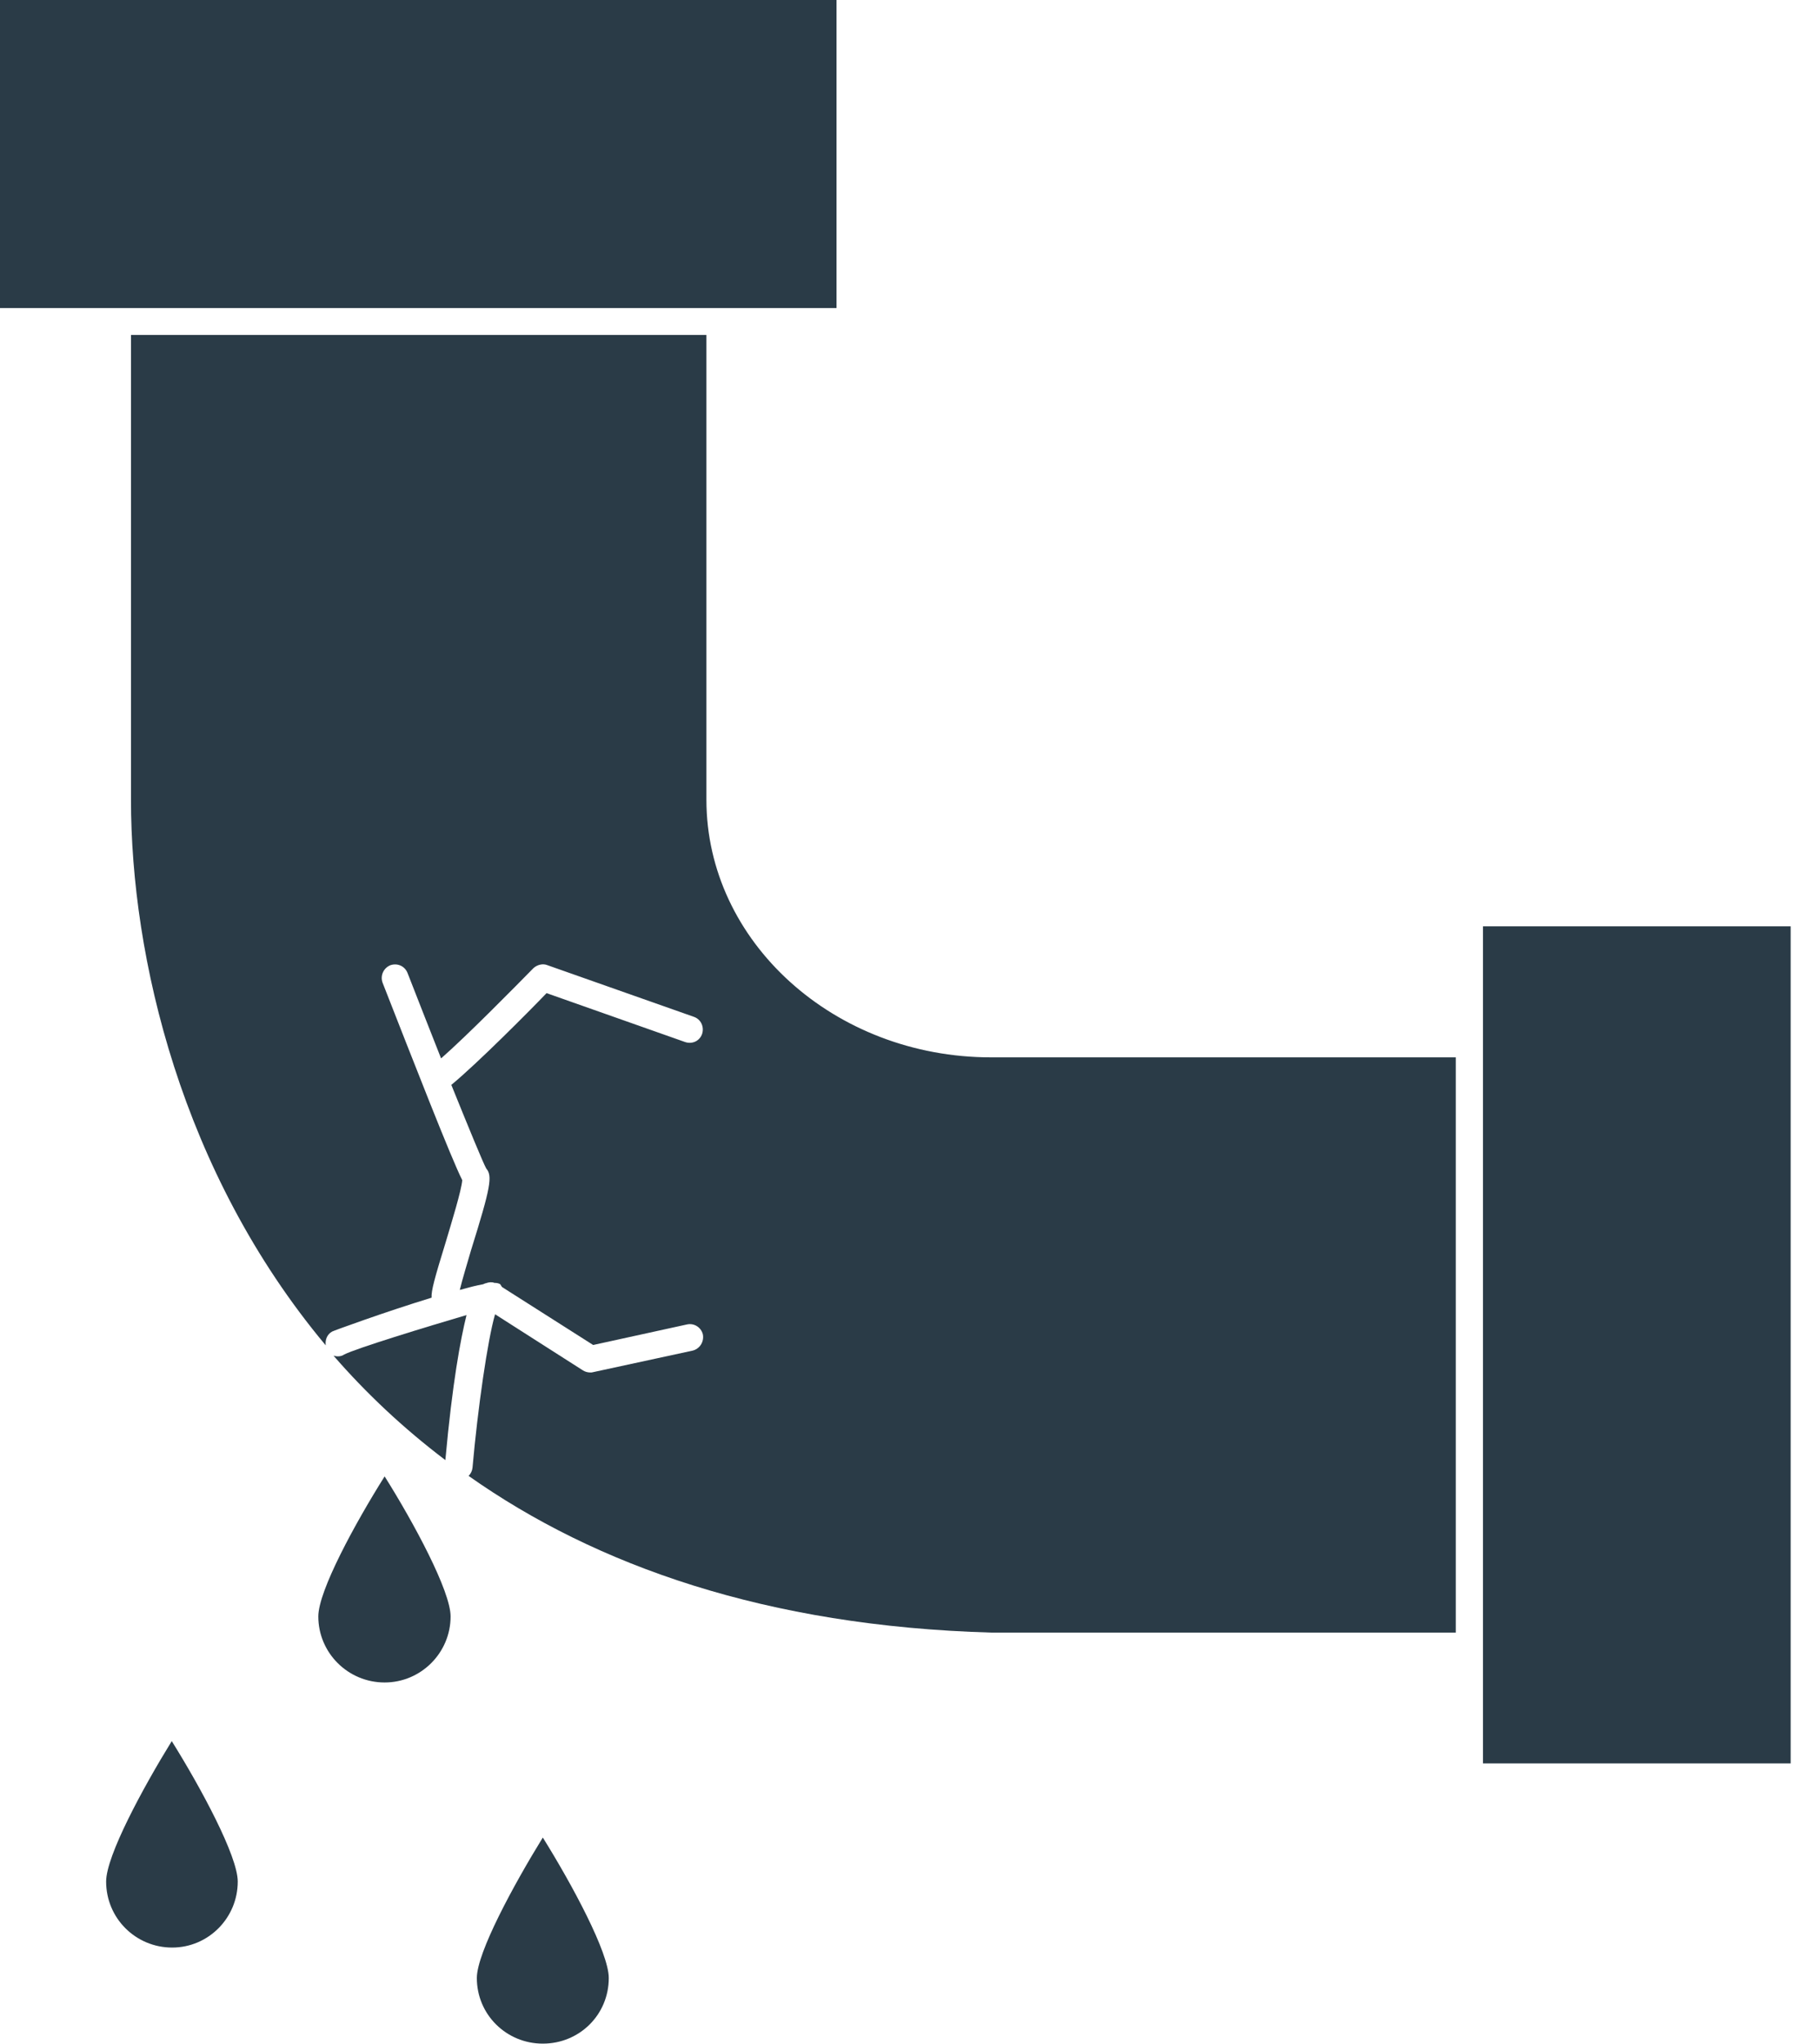 <svg width="57" height="64" viewBox="0 0 57 64" fill="none" xmlns="http://www.w3.org/2000/svg">
<path d="M3.669 9.646H26.199V0H0V9.646H3.669Z" fill="#2a3b47"/>
<path d="M9.969 50.613C9.969 51.751 10.897 52.68 12.046 52.68C13.184 52.68 14.112 51.751 14.112 50.613C14.112 49.818 12.963 47.685 12.046 46.227C11.129 47.685 9.969 49.807 9.969 50.613Z" fill="#2a3b47"/>
<path d="M14.934 61.933C14.934 63.082 15.862 63.988 17 63.988C18.149 63.988 19.066 63.082 19.066 61.933C19.066 61.137 17.917 59.005 17 57.535C16.094 59.005 14.934 61.137 14.934 61.933Z" fill="#2a3b47"/>
<path d="M3.324 58.913C3.324 60.063 4.252 60.98 5.391 60.98C6.529 60.98 7.446 60.051 7.446 58.913C7.446 58.118 6.297 55.985 5.379 54.516C4.473 55.985 3.324 58.107 3.324 58.913Z" fill="#2a3b47"/>
<path d="M46.445 29.004V32.672V32.684V55.214H56.081V29.004H46.445Z" fill="#2a3b47"/>
<path d="M10.445 42.447C11.462 43.618 12.622 44.712 13.948 45.717C14.169 43.286 14.423 41.938 14.611 41.176C13.373 41.54 11.13 42.225 10.777 42.413C10.677 42.48 10.556 42.48 10.445 42.447Z" fill="#2a3b47"/>
<path d="M22.124 25.041V10.488H4.102V25.041C4.102 29.958 5.671 36.709 10.201 42.124C10.179 41.947 10.245 41.781 10.4 41.693C10.433 41.671 12.068 41.074 13.516 40.632C13.505 40.411 13.604 40.046 13.958 38.897C14.146 38.267 14.455 37.262 14.477 36.952C14.135 36.278 12.963 33.273 11.98 30.765C11.903 30.544 12.013 30.311 12.223 30.223C12.444 30.146 12.676 30.245 12.764 30.466C13.063 31.24 13.45 32.212 13.814 33.14C14.643 32.411 16.102 30.93 16.709 30.311C16.82 30.212 16.997 30.157 17.151 30.223L21.726 31.836C21.958 31.914 22.057 32.157 21.991 32.367C21.914 32.599 21.671 32.709 21.439 32.621L17.118 31.096C16.566 31.671 14.952 33.295 14.135 33.969C14.676 35.306 15.129 36.411 15.229 36.588C15.428 36.82 15.372 37.162 14.754 39.14C14.632 39.56 14.477 40.068 14.4 40.389C14.676 40.312 14.93 40.245 15.129 40.212C15.162 40.201 15.195 40.179 15.218 40.179C15.306 40.146 15.405 40.135 15.483 40.168C15.56 40.168 15.604 40.179 15.649 40.201C15.682 40.212 15.693 40.267 15.726 40.3L18.577 42.113L21.505 41.472C21.737 41.416 21.958 41.56 22.013 41.781C22.057 42.013 21.914 42.234 21.693 42.289L18.577 42.963C18.544 42.974 18.521 42.974 18.488 42.974C18.411 42.974 18.323 42.952 18.256 42.908L15.505 41.151C15.273 41.947 14.963 44.09 14.798 45.958C14.787 46.057 14.742 46.146 14.676 46.212C18.654 49.019 24.002 50.919 31.052 51.118H45.593V33.107H31.041C26.124 33.107 22.124 29.483 22.124 25.041Z" fill="#2a3b47"/>
</svg>
